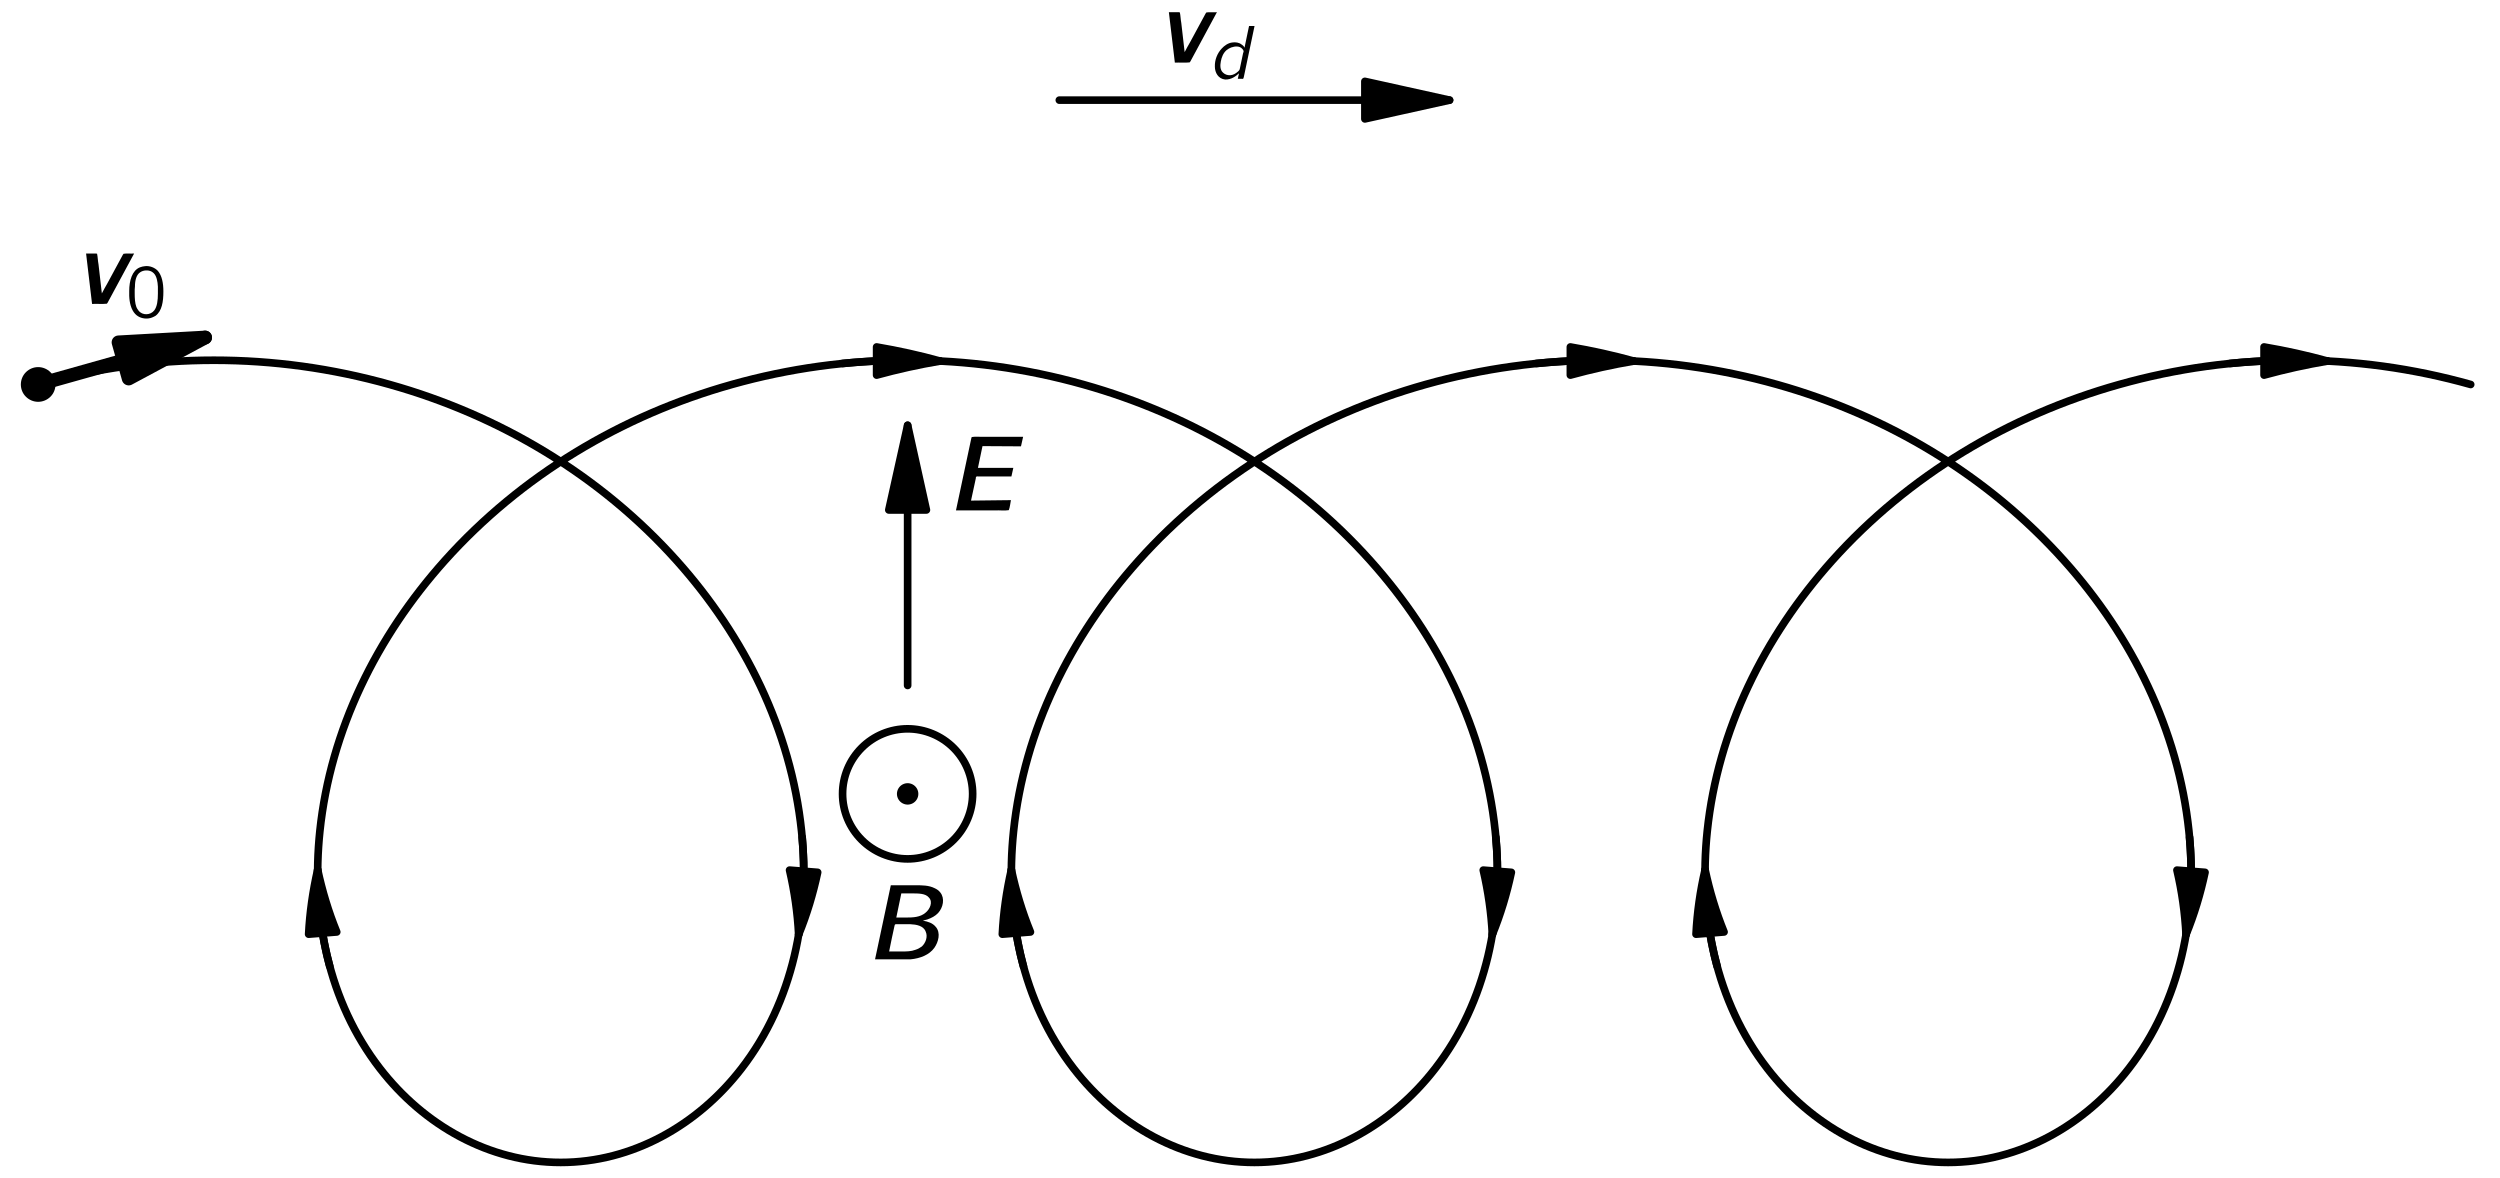 <?xml version="1.0" encoding="UTF-8"?>
<svg xmlns="http://www.w3.org/2000/svg" xmlns:xlink="http://www.w3.org/1999/xlink" width="225pt" height="106pt" viewBox="0 0 162 77" version="1.1">
<defs>
<g>
<symbol overflow="visible" id="glyph0-0">
<path style="stroke:none;" d=""/>
</symbol>
<symbol overflow="visible" id="glyph0-1">
<path style="stroke:none;" d="M 1.672 -4.844 L 0.641 0 L 2.328 0 C 2.531 0 2.75 0 2.953 0 C 3.609 -0.062 4.188 -0.297 4.516 -0.75 C 4.781 -1.125 4.953 -1.734 4.609 -2.125 C 4.406 -2.375 4.109 -2.469 3.766 -2.531 C 3.875 -2.562 3.969 -2.578 4.062 -2.609 C 4.328 -2.703 4.578 -2.828 4.766 -3.031 C 5.094 -3.391 5.219 -3.984 4.906 -4.375 C 4.812 -4.5 4.672 -4.594 4.531 -4.656 C 4.156 -4.844 3.719 -4.844 3.297 -4.844 L 1.672 -4.844 Z M 2.031 -2.734 L 2.359 -4.312 L 3.031 -4.312 C 3.484 -4.312 3.938 -4.312 4.156 -4.047 C 4.453 -3.75 4.219 -3.266 3.938 -3.047 C 3.594 -2.75 3.109 -2.734 2.688 -2.734 L 2.031 -2.734 Z M 1.562 -0.516 C 1.578 -0.656 1.906 -2.156 1.906 -2.156 C 1.922 -2.219 1.922 -2.297 2 -2.297 L 2.953 -2.297 C 3.328 -2.281 3.812 -2.203 3.953 -1.812 C 4.109 -1.469 3.938 -1.062 3.703 -0.844 C 3.578 -0.75 3.438 -0.672 3.281 -0.625 C 3 -0.516 2.703 -0.516 2.406 -0.516 L 1.562 -0.516 Z M 1.562 -0.516 "/>
</symbol>
<symbol overflow="visible" id="glyph0-2">
<path style="stroke:none;" d="M 0.641 0 L 3.188 0 C 3.484 -0.016 3.828 0.031 4.094 -0.016 C 4.172 -0.203 4.188 -0.453 4.234 -0.672 C 3.375 -0.656 2.484 -0.656 1.625 -0.641 C 1.703 -1.031 1.797 -1.406 1.875 -1.797 L 1.938 -2.094 C 1.938 -2.125 1.938 -2.188 1.969 -2.203 C 2 -2.234 2.078 -2.219 2.125 -2.219 L 4.266 -2.219 L 4.391 -2.781 L 2.078 -2.781 L 2.375 -4.203 L 4.891 -4.188 L 5.031 -4.812 L 2.547 -4.812 C 2.266 -4.797 1.922 -4.844 1.672 -4.797 L 1.641 -4.703 L 0.641 0 Z M 0.641 0 "/>
</symbol>
<symbol overflow="visible" id="glyph0-3">
<path style="stroke:none;" d="M 0.797 -3.297 L 1.188 0 C 1.5 -0.016 1.875 0.016 2.156 -0.016 L 2.203 -0.078 L 3.938 -3.297 C 3.719 -3.281 3.438 -3.312 3.25 -3.281 L 3.203 -3.219 L 2.188 -1.344 C 2.062 -1.125 1.938 -0.906 1.828 -0.688 L 1.609 -2.594 C 1.562 -2.828 1.562 -3.078 1.516 -3.281 L 1.453 -3.297 L 0.797 -3.297 Z M 0.797 -3.297 "/>
</symbol>
<symbol overflow="visible" id="glyph1-0">
<path style="stroke:none;" d=""/>
</symbol>
<symbol overflow="visible" id="glyph1-1">
<path style="stroke:none;" d="M 1.312 -3.344 C 1.188 -3.328 1.078 -3.312 0.969 -3.266 C 0.453 -3.062 0.266 -2.391 0.266 -1.719 C 0.266 -1.609 0.266 -1.516 0.266 -1.406 C 0.281 -0.953 0.391 -0.5 0.656 -0.219 C 0.875 0.016 1.203 0.109 1.5 0.078 C 1.688 0.062 1.844 -0.016 1.984 -0.094 C 2.406 -0.406 2.5 -1.016 2.5 -1.688 C 2.5 -2.234 2.406 -2.719 2.141 -3.031 C 1.938 -3.25 1.609 -3.375 1.312 -3.344 Z M 1.734 -2.984 C 1.781 -2.953 1.828 -2.922 1.875 -2.875 C 2.062 -2.688 2.125 -2.328 2.141 -2 C 2.141 -1.938 2.141 -1.875 2.141 -1.797 L 2.141 -1.547 C 2.141 -1.109 2.094 -0.703 1.906 -0.453 C 1.656 -0.125 1.125 -0.109 0.875 -0.438 C 0.812 -0.516 0.766 -0.594 0.734 -0.672 C 0.641 -0.922 0.625 -1.25 0.625 -1.562 L 0.625 -1.812 C 0.625 -1.891 0.641 -1.938 0.641 -2.016 C 0.641 -2.406 0.734 -2.797 1 -2.953 C 1.188 -3.078 1.5 -3.109 1.734 -2.984 Z M 1.734 -2.984 "/>
</symbol>
<symbol overflow="visible" id="glyph2-0">
<path style="stroke:none;" d=""/>
</symbol>
<symbol overflow="visible" id="glyph2-1">
<path style="stroke:none;" d="M 2.688 -3.453 L 2.609 -3.078 L 2.391 -2.031 L 2.391 -2.031 C 2.359 -2.125 2.266 -2.203 2.188 -2.25 C 2.031 -2.375 1.797 -2.406 1.594 -2.375 C 1.312 -2.344 1.062 -2.156 0.906 -1.984 C 0.609 -1.672 0.438 -1.234 0.453 -0.797 C 0.453 -0.406 0.672 0 1.125 0.047 C 1.531 0.062 1.828 -0.172 2.031 -0.359 L 1.953 0 L 2.219 0 C 2.25 0 2.297 0.016 2.312 -0.016 C 2.328 -0.047 2.328 -0.078 2.344 -0.109 C 2.359 -0.172 3.047 -3.422 3.047 -3.453 L 2.688 -3.453 Z M 2.25 -1.953 C 2.281 -1.922 2.312 -1.875 2.328 -1.828 C 2.344 -1.781 2.312 -1.719 2.297 -1.672 C 2.266 -1.516 2.094 -0.703 2.094 -0.703 C 2.078 -0.578 2.031 -0.531 1.938 -0.453 C 1.812 -0.344 1.656 -0.25 1.469 -0.234 C 1.266 -0.219 1.094 -0.297 0.984 -0.406 C 0.781 -0.594 0.797 -0.891 0.844 -1.141 C 0.891 -1.406 1 -1.688 1.219 -1.875 C 1.312 -1.953 1.406 -2 1.516 -2.047 C 1.781 -2.141 2.078 -2.156 2.25 -1.953 Z M 2.031 -0.375 C 2.031 -0.375 2.031 -0.375 2.031 -0.375 C 2.031 -0.359 2.031 -0.359 2.031 -0.375 Z M 2.031 -0.375 "/>
</symbol>
</g>
<clipPath id="clip1">
  <path d="M -225 668 L 387 668 L 387 -124 L -225 -124 L -225 668 Z M -225 668 "/>
</clipPath>
<clipPath id="clip2">
  <path d="M -0.375 77.719 L 161.625 77.719 L 161.625 3.719 L -0.375 3.719 L -0.375 77.719 Z M -0.375 77.719 "/>
</clipPath>
<clipPath id="clip3">
  <path d="M -225 668 L 387 668 L 387 -124 L -225 -124 L -225 668 Z M -225 668 "/>
</clipPath>
</defs>
<g id="surface0">
<g clip-path="url(#clip1)" clip-rule="nonzero">
<g clip-path="url(#clip2)" clip-rule="nonzero">
<path style="fill:none;stroke-width:5;stroke-linecap:round;stroke-linejoin:round;stroke:rgb(0%,0%,0%);stroke-opacity:1;stroke-miterlimit:10;" d="M 21.494 525.823 C 96.612 546.956 176.104 546.956 251.26 525.823 C 323.408 505.549 389.033 466.37 439.033 410.549 C 483.369 361.018 513.604 300.002 520.557 233.909 C 526.377 178.792 515.166 122.385 481.299 78.596 C 452.627 41.526 409.854 17.229 363.135 17.229 C 316.416 17.229 273.604 41.526 244.971 78.596 C 211.104 122.385 199.893 178.792 205.674 233.909 C 212.627 300.002 242.901 361.018 287.237 410.549 C 337.237 466.37 402.862 505.549 475.01 525.823 C 550.127 546.956 629.619 546.956 704.776 525.823 C 776.924 505.549 842.549 466.37 892.549 410.549 C 936.885 361.018 967.119 300.002 974.072 233.909 C 979.893 178.792 968.682 122.385 934.815 78.596 C 906.143 41.526 863.369 17.229 816.651 17.229 C 769.932 17.229 727.119 41.526 698.487 78.596 C 664.619 122.385 653.408 178.792 659.19 233.909 C 666.143 300.002 696.416 361.018 740.752 410.549 C 790.752 466.37 856.377 505.549 928.526 525.823 C 1003.643 546.956 1083.135 546.956 1158.291 525.823 C 1230.401 505.549 1296.065 466.37 1346.065 410.549 C 1390.401 361.018 1420.635 300.002 1427.588 233.909 C 1433.408 178.792 1422.197 122.385 1388.291 78.596 C 1359.697 41.526 1316.885 17.229 1270.166 17.229 C 1223.447 17.229 1180.635 41.526 1152.002 78.596 C 1118.135 122.385 1106.924 178.792 1112.705 233.909 C 1119.658 300.002 1149.932 361.018 1194.268 410.549 C 1244.268 466.37 1309.893 505.549 1382.041 525.823 C 1457.158 546.956 1536.651 546.956 1611.807 525.823 L 1611.807 525.823 " transform="matrix(0.1,0,0,-0.1,-0.376,77.719)"/>
<path style="fill:none;stroke-width:5;stroke-linecap:round;stroke-linejoin:round;stroke:rgb(0%,0%,0%);stroke-opacity:1;stroke-miterlimit:10;" d="M 547.471 539.573 C 568.643 541.682 589.932 542.229 611.182 541.135 " transform="matrix(0.1,0,0,-0.1,-0.376,77.719)"/>
<path style=" stroke:none;fill-rule:nonzero;fill:rgb(0%,0%,0%);fill-opacity:1;" d="M 56.59 24.523 C 57.957 24.148 59.344 23.84 60.742 23.605 C 59.375 23.227 57.988 22.922 56.59 22.684 "/>
<path style="fill:none;stroke-width:5;stroke-linecap:round;stroke-linejoin:round;stroke:rgb(0%,0%,0%);stroke-opacity:1;stroke-miterlimit:10;" d="M 569.658 531.956 C 583.33 535.706 597.197 538.792 611.182 541.135 C 597.51 544.924 583.643 547.971 569.658 550.354 L 569.658 531.956 Z M 569.658 531.956 " transform="matrix(0.1,0,0,-0.1,-0.376,77.719)"/>
<path style="fill:none;stroke-width:5;stroke-linecap:round;stroke-linejoin:round;stroke:rgb(0%,0%,0%);stroke-opacity:1;stroke-miterlimit:10;" d="M 1001.026 539.573 C 1022.197 541.682 1043.487 542.229 1064.697 541.135 " transform="matrix(0.1,0,0,-0.1,-0.376,77.719)"/>
<path style=" stroke:none;fill-rule:nonzero;fill:rgb(0%,0%,0%);fill-opacity:1;" d="M 101.945 24.523 C 103.312 24.148 104.695 23.84 106.094 23.605 C 104.727 23.227 103.344 22.922 101.945 22.684 "/>
<path style="fill:none;stroke-width:5;stroke-linecap:round;stroke-linejoin:round;stroke:rgb(0%,0%,0%);stroke-opacity:1;stroke-miterlimit:10;" d="M 1023.213 531.956 C 1036.885 535.706 1050.713 538.792 1064.697 541.135 C 1051.026 544.924 1037.197 547.971 1023.213 550.354 L 1023.213 531.956 Z M 1023.213 531.956 " transform="matrix(0.1,0,0,-0.1,-0.376,77.719)"/>
<path style="fill:none;stroke-width:5;stroke-linecap:round;stroke-linejoin:round;stroke:rgb(0%,0%,0%);stroke-opacity:1;stroke-miterlimit:10;" d="M 1454.541 539.573 C 1475.713 541.682 1497.002 542.229 1518.252 541.135 " transform="matrix(0.1,0,0,-0.1,-0.376,77.719)"/>
<path style=" stroke:none;fill-rule:nonzero;fill:rgb(0%,0%,0%);fill-opacity:1;" d="M 147.297 24.523 C 148.664 24.148 150.051 23.84 151.449 23.605 C 150.082 23.227 148.695 22.922 147.297 22.684 "/>
<path style="fill:none;stroke-width:5;stroke-linecap:round;stroke-linejoin:round;stroke:rgb(0%,0%,0%);stroke-opacity:1;stroke-miterlimit:10;" d="M 1476.729 531.956 C 1490.401 535.706 1504.268 538.792 1518.252 541.135 C 1504.58 544.924 1490.713 547.971 1476.729 550.354 L 1476.729 531.956 Z M 1476.729 531.956 " transform="matrix(0.1,0,0,-0.1,-0.376,77.719)"/>
<path style="fill:none;stroke-width:5;stroke-linecap:round;stroke-linejoin:round;stroke:rgb(0%,0%,0%);stroke-opacity:1;stroke-miterlimit:10;" d="M 520.987 229.768 C 522.862 208.479 522.237 186.995 518.682 166.213 " transform="matrix(0.1,0,0,-0.1,-0.376,77.719)"/>
<path style=" stroke:none;fill-rule:nonzero;fill:rgb(0%,0%,0%);fill-opacity:1;" d="M 50.898 56.887 C 51.219 58.277 51.422 59.688 51.492 61.098 C 52.027 59.789 52.438 58.426 52.734 57.031 "/>
<path style="fill:none;stroke-width:5;stroke-linecap:round;stroke-linejoin:round;stroke:rgb(0%,0%,0%);stroke-opacity:1;stroke-miterlimit:10;" d="M 512.744 208.323 C 515.947 194.417 517.979 180.315 518.682 166.213 C 524.033 179.299 528.135 192.932 531.104 206.877 L 512.744 208.323 Z M 512.744 208.323 " transform="matrix(0.1,0,0,-0.1,-0.376,77.719)"/>
<path style="fill:none;stroke-width:5;stroke-linecap:round;stroke-linejoin:round;stroke:rgb(0%,0%,0%);stroke-opacity:1;stroke-miterlimit:10;" d="M 212.119 145.471 C 206.572 165.823 204.072 187.112 204.229 208.557 " transform="matrix(0.1,0,0,-0.1,-0.376,77.719)"/>
<path style=" stroke:none;fill-rule:nonzero;fill:rgb(0%,0%,0%);fill-opacity:1;" d="M 21.293 60.93 C 20.758 59.621 20.348 58.258 20.047 56.863 C 19.73 58.254 19.527 59.664 19.457 61.074 "/>
<path style="fill:none;stroke-width:5;stroke-linecap:round;stroke-linejoin:round;stroke:rgb(0%,0%,0%);stroke-opacity:1;stroke-miterlimit:10;" d="M 216.69 167.893 C 211.338 180.979 207.237 194.612 204.229 208.557 C 201.065 194.651 199.033 180.549 198.33 166.448 L 216.69 167.893 Z M 216.69 167.893 " transform="matrix(0.1,0,0,-0.1,-0.376,77.719)"/>
<path style="fill:none;stroke-width:5;stroke-linecap:round;stroke-linejoin:round;stroke:rgb(0%,0%,0%);stroke-opacity:1;stroke-miterlimit:10;" d="M 974.502 229.768 C 976.377 208.479 975.752 186.995 972.197 166.213 " transform="matrix(0.1,0,0,-0.1,-0.376,77.719)"/>
<path style=" stroke:none;fill-rule:nonzero;fill:rgb(0%,0%,0%);fill-opacity:1;" d="M 96.25 56.887 C 96.57 58.277 96.773 59.688 96.844 61.098 C 97.379 59.789 97.789 58.426 98.086 57.031 "/>
<path style="fill:none;stroke-width:5;stroke-linecap:round;stroke-linejoin:round;stroke:rgb(0%,0%,0%);stroke-opacity:1;stroke-miterlimit:10;" d="M 966.26 208.323 C 969.463 194.417 971.494 180.315 972.197 166.213 C 977.549 179.299 981.651 192.932 984.619 206.877 L 966.26 208.323 Z M 966.26 208.323 " transform="matrix(0.1,0,0,-0.1,-0.376,77.719)"/>
<path style="fill:none;stroke-width:5;stroke-linecap:round;stroke-linejoin:round;stroke:rgb(0%,0%,0%);stroke-opacity:1;stroke-miterlimit:10;" d="M 665.635 145.471 C 660.088 165.823 657.588 187.112 657.744 208.557 " transform="matrix(0.1,0,0,-0.1,-0.376,77.719)"/>
<path style=" stroke:none;fill-rule:nonzero;fill:rgb(0%,0%,0%);fill-opacity:1;" d="M 66.645 60.93 C 66.109 59.621 65.699 58.258 65.398 56.863 C 65.082 58.254 64.879 59.664 64.809 61.074 "/>
<path style="fill:none;stroke-width:5;stroke-linecap:round;stroke-linejoin:round;stroke:rgb(0%,0%,0%);stroke-opacity:1;stroke-miterlimit:10;" d="M 670.205 167.893 C 664.854 180.979 660.752 194.612 657.744 208.557 C 654.58 194.651 652.549 180.549 651.846 166.448 L 670.205 167.893 Z M 670.205 167.893 " transform="matrix(0.1,0,0,-0.1,-0.376,77.719)"/>
<path style="fill:none;stroke-width:5;stroke-linecap:round;stroke-linejoin:round;stroke:rgb(0%,0%,0%);stroke-opacity:1;stroke-miterlimit:10;" d="M 1428.018 229.768 C 1429.893 208.479 1429.268 186.995 1425.713 166.213 " transform="matrix(0.1,0,0,-0.1,-0.376,77.719)"/>
<path style=" stroke:none;fill-rule:nonzero;fill:rgb(0%,0%,0%);fill-opacity:1;" d="M 141.602 56.887 C 141.926 58.277 142.125 59.688 142.195 61.098 C 142.73 59.789 143.141 58.426 143.438 57.031 "/>
<path style="fill:none;stroke-width:5;stroke-linecap:round;stroke-linejoin:round;stroke:rgb(0%,0%,0%);stroke-opacity:1;stroke-miterlimit:10;" d="M 1419.776 208.323 C 1423.018 194.417 1425.01 180.315 1425.713 166.213 C 1431.065 179.299 1435.166 192.932 1438.135 206.877 L 1419.776 208.323 Z M 1419.776 208.323 " transform="matrix(0.1,0,0,-0.1,-0.376,77.719)"/>
<path style="fill:none;stroke-width:5;stroke-linecap:round;stroke-linejoin:round;stroke:rgb(0%,0%,0%);stroke-opacity:1;stroke-miterlimit:10;" d="M 1119.151 145.471 C 1113.604 165.823 1111.104 187.112 1111.299 208.557 " transform="matrix(0.1,0,0,-0.1,-0.376,77.719)"/>
<path style=" stroke:none;fill-rule:nonzero;fill:rgb(0%,0%,0%);fill-opacity:1;" d="M 111.992 60.93 C 111.461 59.621 111.051 58.258 110.754 56.863 C 110.43 58.254 110.23 59.664 110.16 61.074 "/>
<path style="fill:none;stroke-width:5;stroke-linecap:round;stroke-linejoin:round;stroke:rgb(0%,0%,0%);stroke-opacity:1;stroke-miterlimit:10;" d="M 1123.682 167.893 C 1118.369 180.979 1114.268 194.612 1111.299 208.557 C 1108.057 194.651 1106.065 180.549 1105.362 166.448 L 1123.682 167.893 Z M 1123.682 167.893 " transform="matrix(0.1,0,0,-0.1,-0.376,77.719)"/>
<path style="fill:none;stroke-width:5;stroke-linecap:round;stroke-linejoin:round;stroke:rgb(0%,0%,0%);stroke-opacity:1;stroke-miterlimit:10;" d="M 689.112 711.721 L 944.229 711.721 " transform="matrix(0.1,0,0,-0.1,-0.376,77.719)"/>
<path style=" stroke:none;fill-rule:nonzero;fill:rgb(0%,0%,0%);fill-opacity:1;" d="M 88.512 7.773 L 94.047 6.547 L 88.512 5.32 "/>
<path style="fill:none;stroke-width:5;stroke-linecap:round;stroke-linejoin:round;stroke:rgb(0%,0%,0%);stroke-opacity:1;stroke-miterlimit:10;" d="M 888.877 699.456 L 944.229 711.721 L 888.877 723.987 L 888.877 699.456 Z M 888.877 699.456 " transform="matrix(0.1,0,0,-0.1,-0.376,77.719)"/>
<path style="fill:none;stroke-width:5;stroke-linecap:round;stroke-linejoin:round;stroke:rgb(0%,0%,0%);stroke-opacity:1;stroke-miterlimit:10;" d="M 589.932 329.065 L 589.932 499.143 " transform="matrix(0.1,0,0,-0.1,-0.376,77.719)"/>
<path style=" stroke:none;fill-rule:nonzero;fill:rgb(0%,0%,0%);fill-opacity:1;" d="M 59.844 33.34 L 58.617 27.805 L 57.387 33.34 "/>
<path style="fill:none;stroke-width:5;stroke-linecap:round;stroke-linejoin:round;stroke:rgb(0%,0%,0%);stroke-opacity:1;stroke-miterlimit:10;" d="M 602.197 443.792 L 589.932 499.143 L 577.627 443.792 L 602.197 443.792 Z M 602.197 443.792 " transform="matrix(0.1,0,0,-0.1,-0.376,77.719)"/>
<path style="fill:none;stroke-width:5;stroke-linecap:round;stroke-linejoin:round;stroke:rgb(0%,0%,0%);stroke-opacity:1;stroke-miterlimit:10;" d="M 632.432 258.167 C 632.432 269.456 627.94 280.276 619.971 288.245 C 612.002 296.213 601.182 300.706 589.932 300.706 C 578.643 300.706 567.822 296.213 559.854 288.245 C 551.885 280.276 547.393 269.456 547.393 258.167 C 547.393 246.917 551.885 236.096 559.854 228.127 C 567.822 220.159 578.643 215.667 589.932 215.667 C 601.182 215.667 612.002 220.159 619.971 228.127 C 627.94 236.096 632.432 246.917 632.432 258.167 Z M 632.432 258.167 " transform="matrix(0.1,0,0,-0.1,-0.376,77.719)"/>
<path style="fill:none;stroke-width:14;stroke-linecap:round;stroke-linejoin:round;stroke:rgb(0%,0%,0%);stroke-opacity:1;stroke-miterlimit:10;" d="M 589.932 258.167 L 589.932 258.167 " transform="matrix(0.1,0,0,-0.1,-0.376,77.719)"/>
<path style="fill:none;stroke-width:9;stroke-linecap:round;stroke-linejoin:round;stroke:rgb(0%,0%,0%);stroke-opacity:1;stroke-miterlimit:10;" d="M 21.494 525.823 L 130.635 556.526 " transform="matrix(0.1,0,0,-0.1,-0.376,77.719)"/>
<path style=" stroke:none;fill-rule:nonzero;fill:rgb(0%,0%,0%);fill-opacity:1;" d="M 7.691 24.746 L 12.688 22.066 L 7.027 22.383 "/>
<path style="fill:none;stroke-width:9;stroke-linecap:round;stroke-linejoin:round;stroke:rgb(0%,0%,0%);stroke-opacity:1;stroke-miterlimit:10;" d="M 80.674 529.729 L 130.635 556.526 L 74.033 553.362 L 80.674 529.729 Z M 80.674 529.729 " transform="matrix(0.1,0,0,-0.1,-0.376,77.719)"/>
<path style=" stroke:none;fill-rule:nonzero;fill:rgb(0%,0%,0%);fill-opacity:1;" d="M 2.906 25.137 C 2.906 24.836 2.789 24.547 2.574 24.332 C 2.363 24.121 2.074 24 1.773 24 C 1.473 24 1.184 24.121 0.973 24.332 C 0.758 24.547 0.641 24.836 0.641 25.137 C 0.641 25.438 0.758 25.727 0.973 25.938 C 1.184 26.148 1.473 26.27 1.773 26.27 C 2.074 26.27 2.363 26.148 2.574 25.938 C 2.789 25.727 2.906 25.438 2.906 25.137 "/>
</g>
</g>
<g clip-path="url(#clip3)" clip-rule="nonzero">
<g style="fill:rgb(0%,0%,0%);fill-opacity:1;">
  <use xlink:href="#glyph0-1" x="55.845" y="62.72"/>
</g>
<g style="fill:rgb(0%,0%,0%);fill-opacity:1;">
  <use xlink:href="#glyph0-2" x="61.136" y="33.369"/>
</g>
<g style="fill:rgb(0%,0%,0%);fill-opacity:1;">
  <use xlink:href="#glyph0-3" x="4.109" y="19.871"/>
</g>
<g style="fill:rgb(0%,0%,0%);fill-opacity:1;">
  <use xlink:href="#glyph1-1" x="7.46" y="20.743"/>
</g>
<g style="fill:rgb(0%,0%,0%);fill-opacity:1;">
  <use xlink:href="#glyph0-3" x="74.899" y="4.095"/>
</g>
<g style="fill:rgb(0%,0%,0%);fill-opacity:1;">
  <use xlink:href="#glyph2-1" x="78.25" y="5.152"/>
</g>
</g>
</g>
</svg>
